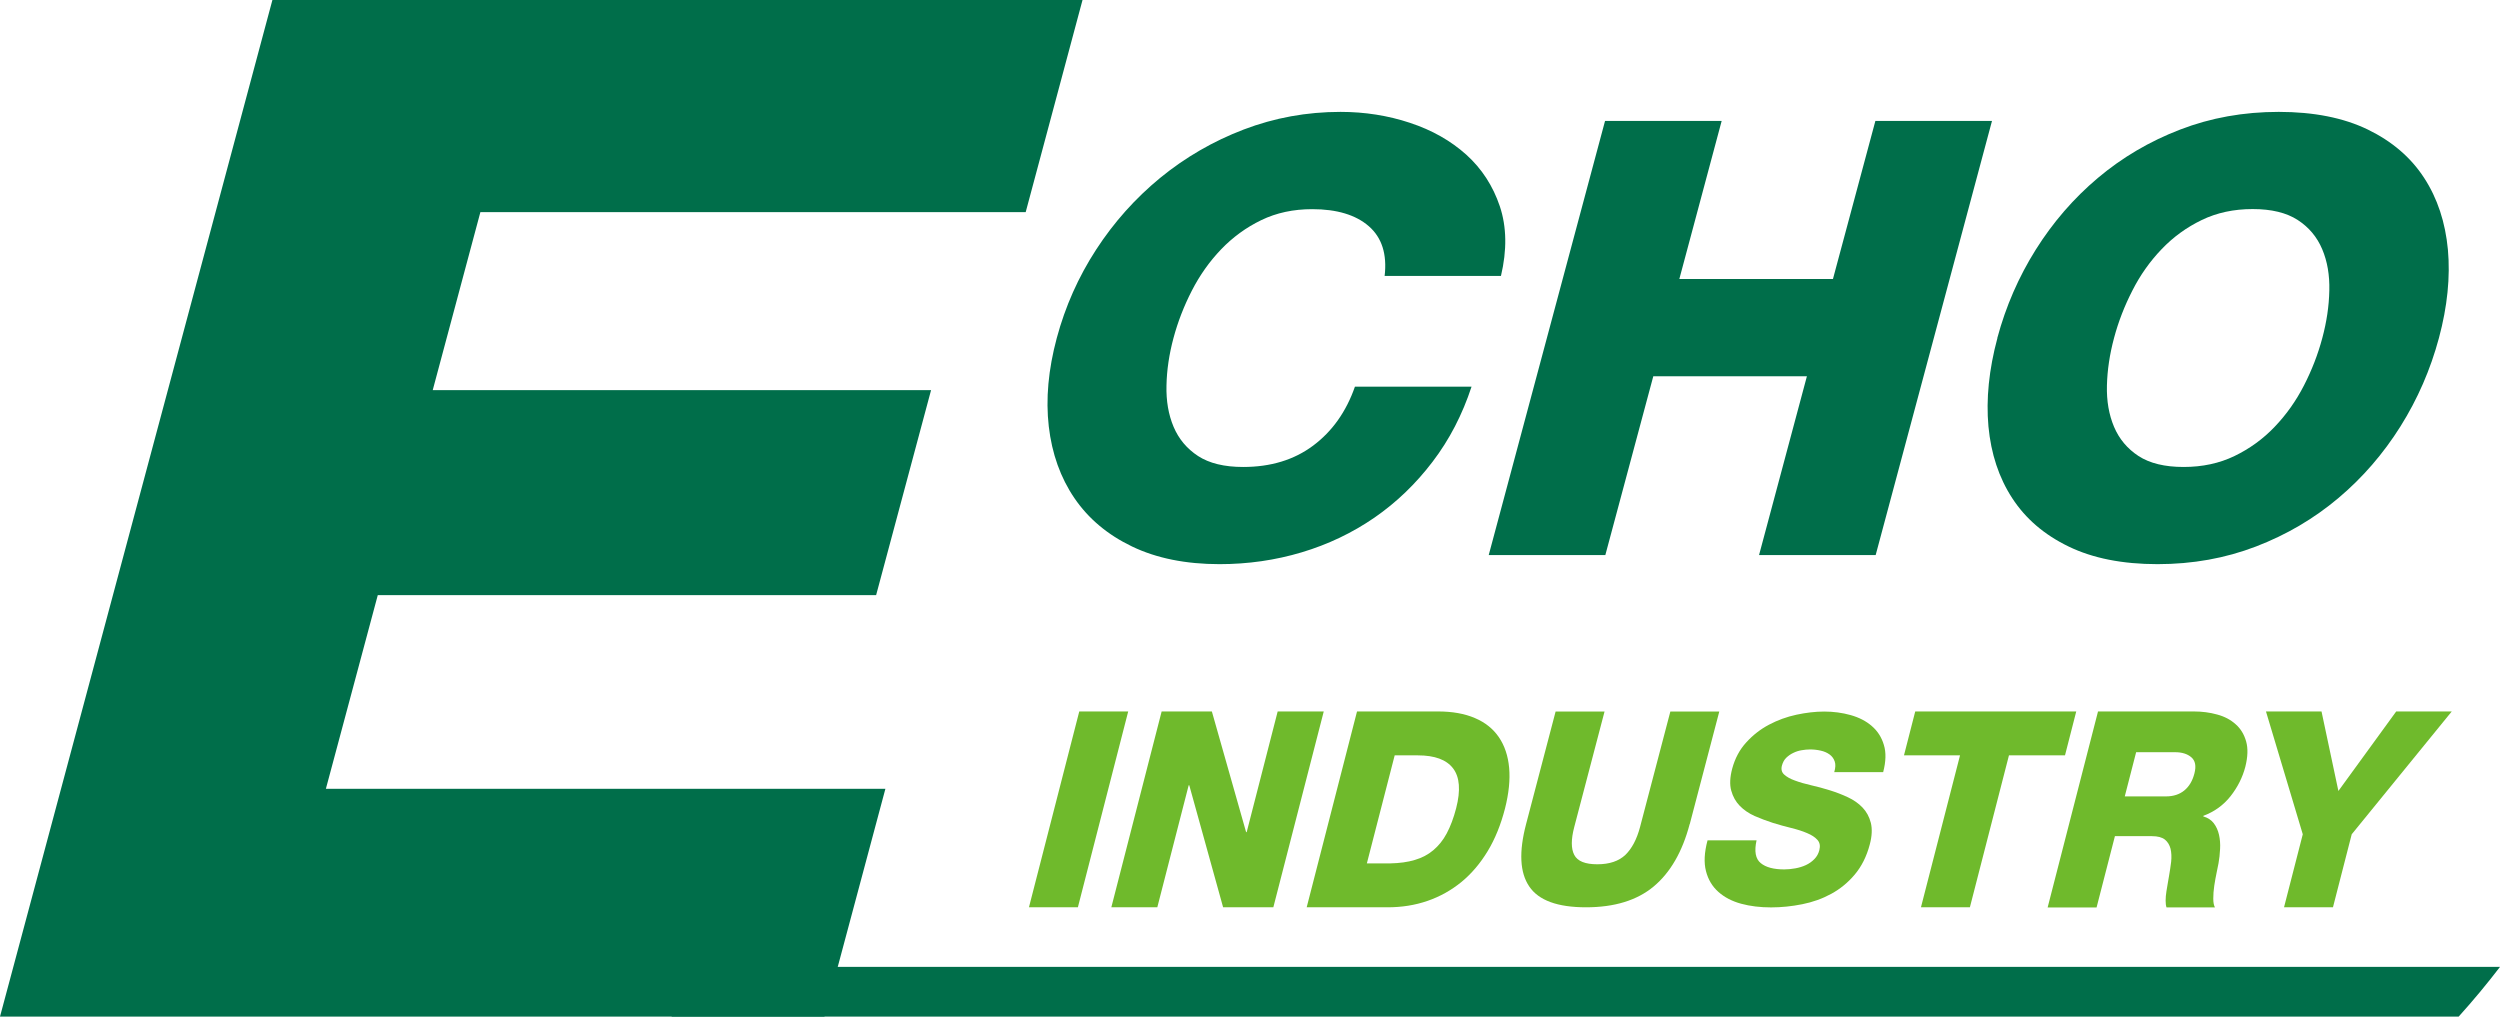 <?xml version="1.0" encoding="UTF-8"?>
<svg id="_レイヤー_2" data-name="レイヤー 2" xmlns="http://www.w3.org/2000/svg" viewBox="0 0 253.39 103.04">
  <defs>
    <style>
      .cls-1 {
        fill: #6fba2c;
      }

      .cls-1, .cls-2 {
        stroke-width: 0px;
      }

      .cls-2 {
        fill: #006e4a;
      }
    </style>
  </defs>
  <g id="_レイヤー_2-2" data-name="レイヤー 2">
    <g>
      <path class="cls-1" d="m137.55,72.11h8.19c1.46,0,2.71.22,3.75.67,1.04.44,1.85,1.09,2.43,1.94.58.85.93,1.89,1.04,3.1.11,1.21-.03,2.59-.42,4.13-.42,1.63-1,3.07-1.75,4.31-.75,1.24-1.63,2.28-2.66,3.13-1.03.84-2.17,1.48-3.44,1.92-1.27.44-2.62.65-4.06.65h-8.19l5.1-19.84Zm1,15.4h2.35c.95-.02,1.78-.13,2.5-.35.72-.21,1.35-.54,1.88-.99.53-.45.99-1.01,1.36-1.71.37-.7.69-1.54.95-2.54.47-1.82.36-3.16-.31-4.04-.67-.88-1.86-1.32-3.57-1.32h-2.35l-2.82,10.95Z"/>
      <path class="cls-1" d="m171.26,83.52c-.74,2.81-1.96,4.92-3.65,6.33-1.69,1.41-3.98,2.11-6.86,2.11s-4.8-.7-5.75-2.11c-.96-1.41-1.06-3.51-.32-6.33l2.99-11.4h4.96l-3.07,11.7c-.33,1.25-.33,2.2,0,2.83.33.64,1.11.95,2.34.95s2.17-.32,2.84-.95c.66-.64,1.16-1.58,1.49-2.83l3.07-11.7h4.96l-2.99,11.4Z"/>
      <path class="cls-1" d="m178.04,85.16c-.25,1.12-.11,1.89.42,2.32.52.43,1.32.64,2.39.64.37,0,.75-.04,1.13-.11.38-.07.74-.18,1.06-.33.32-.15.61-.35.85-.6.25-.25.42-.55.51-.91.11-.43.05-.77-.19-1.04-.24-.27-.59-.5-1.05-.69-.46-.2-1-.37-1.61-.52-.61-.15-1.23-.32-1.87-.52-.62-.2-1.23-.43-1.83-.69-.6-.27-1.1-.61-1.51-1.03-.41-.42-.7-.93-.87-1.55-.17-.61-.13-1.36.1-2.23.28-1.03.75-1.92,1.42-2.65.67-.74,1.44-1.34,2.31-1.8.87-.46,1.8-.8,2.78-1.01.98-.21,1.92-.32,2.81-.32.94,0,1.84.12,2.69.36.85.24,1.57.61,2.14,1.11.58.5.99,1.13,1.22,1.91.24.77.21,1.69-.07,2.76h-4.96c.13-.43.15-.79.05-1.08-.1-.29-.27-.53-.52-.71-.25-.18-.54-.31-.9-.39-.35-.08-.71-.12-1.09-.12-.27,0-.55.03-.85.08-.3.05-.58.14-.84.27-.26.12-.5.29-.71.49-.21.2-.35.47-.44.79-.1.37-.03.68.22.91.25.23.61.44,1.09.61.48.18,1.03.34,1.65.48.62.14,1.25.31,1.89.51.64.2,1.25.43,1.84.71.58.27,1.08.62,1.48,1.04.4.42.68.93.84,1.55.15.61.12,1.35-.11,2.2-.32,1.21-.83,2.22-1.52,3.04-.69.82-1.49,1.47-2.39,1.96-.9.49-1.88.84-2.94,1.05-1.05.21-2.1.32-3.15.32-1.1,0-2.11-.12-3.03-.37-.92-.25-1.69-.65-2.31-1.2-.62-.55-1.04-1.25-1.26-2.11-.22-.85-.17-1.89.16-3.12h4.96Z"/>
      <polygon class="cls-1" points="209.3 76.56 203.62 76.56 199.66 91.96 194.7 91.96 198.66 76.56 192.98 76.56 194.12 72.11 210.44 72.11 209.3 76.56"/>
      <path class="cls-1" d="m212.63,72.11h9.71c.84,0,1.63.1,2.38.31.75.2,1.37.53,1.88.99.51.45.86,1.03,1.06,1.74.2.7.17,1.56-.08,2.56-.28,1.08-.78,2.07-1.5,2.99-.73.92-1.65,1.58-2.76,1.99v.06c.45.13.81.36,1.06.69.25.33.43.72.53,1.17.1.44.14.92.11,1.43-.02.51-.08,1-.16,1.46-.04.2-.1.52-.19.94s-.17.87-.24,1.33c-.07.46-.1.9-.1,1.31,0,.41.06.7.17.89h-4.91c-.06-.17-.09-.4-.09-.69,0-.3.03-.61.08-.93.05-.32.1-.63.15-.9.05-.28.09-.49.11-.64.09-.5.16-.99.22-1.47.05-.48.03-.92-.06-1.31-.1-.39-.29-.7-.57-.93-.29-.23-.72-.35-1.31-.35h-3.76l-1.86,7.23h-4.96l5.1-19.84Zm2.74,8.61h4.16c.75,0,1.37-.2,1.86-.6.49-.4.84-.98,1.03-1.74.19-.74.09-1.28-.32-1.63-.4-.34-.95-.51-1.64-.51h-3.95l-1.15,4.47Z"/>
      <polygon class="cls-1" points="238.36 84.56 236.46 91.96 231.5 91.96 233.4 84.56 229.67 72.11 235.3 72.11 237.01 80.17 242.87 72.11 248.5 72.11 238.36 84.56"/>
      <path class="cls-2" d="m69.42,98l-1.35,5.04h181.13c1.49-1.65,2.88-3.33,4.19-5.04H69.42Z"/>
      <polygon class="cls-2" points="27.61 0 109.72 0 103.96 21.5 48.69 21.5 43.86 39.54 94.37 39.54 88.8 60.32 38.29 60.32 33.03 79.95 89.74 79.95 83.56 103.04 0 103.04 27.61 0"/>
      <path class="cls-2" d="m140.34,27.98c.26-2.22-.28-3.9-1.6-5.05-1.32-1.15-3.24-1.73-5.74-1.73-1.91,0-3.63.37-5.16,1.11-1.53.74-2.89,1.73-4.07,2.96-1.18,1.23-2.17,2.63-2.97,4.19-.8,1.56-1.42,3.16-1.86,4.8-.44,1.64-.68,3.25-.71,4.81-.04,1.56.2,2.96.72,4.19.52,1.23,1.35,2.22,2.48,2.96,1.14.74,2.66,1.11,4.57,1.11,2.8,0,5.16-.72,7.09-2.16,1.93-1.44,3.35-3.43,4.24-5.98h11.82c-.93,2.83-2.24,5.37-3.95,7.61-1.7,2.24-3.67,4.13-5.9,5.67-2.24,1.54-4.69,2.71-7.36,3.51-2.67.8-5.45,1.2-8.33,1.2-3.43,0-6.39-.6-8.87-1.79-2.48-1.19-4.42-2.82-5.84-4.9-1.41-2.07-2.28-4.5-2.6-7.27-.32-2.77-.05-5.76.81-8.96.86-3.2,2.19-6.19,3.99-8.96,1.8-2.77,3.97-5.2,6.49-7.27,2.53-2.07,5.35-3.71,8.46-4.9,3.12-1.19,6.39-1.79,9.82-1.79,2.46,0,4.81.37,7.04,1.11,2.24.74,4.14,1.82,5.71,3.23,1.57,1.42,2.7,3.16,3.4,5.24.69,2.07.73,4.43.11,7.05h-11.82Z"/>
      <polygon class="cls-2" points="162.68 12.26 174.5 12.26 170.21 28.28 185.78 28.28 190.08 12.26 201.9 12.26 190.11 56.26 178.29 56.26 183.14 38.14 167.57 38.14 162.71 56.26 150.89 56.26 162.68 12.26"/>
      <path class="cls-2" d="m202.44,34.26c.86-3.2,2.16-6.19,3.9-8.96,1.74-2.77,3.84-5.2,6.3-7.27,2.46-2.07,5.24-3.71,8.34-4.9,3.09-1.19,6.42-1.79,9.98-1.79s6.57.6,9.03,1.79c2.45,1.19,4.36,2.82,5.71,4.9,1.35,2.07,2.15,4.5,2.41,7.27.25,2.77-.05,5.76-.91,8.96-.86,3.2-2.16,6.19-3.9,8.96-1.74,2.77-3.84,5.2-6.3,7.27-2.46,2.07-5.24,3.71-8.34,4.9-3.1,1.19-6.42,1.79-9.98,1.79s-6.57-.6-9.02-1.79c-2.46-1.19-4.36-2.82-5.71-4.9-1.35-2.07-2.15-4.5-2.41-7.27-.25-2.77.05-5.76.91-8.96m11.82,0c-.44,1.64-.68,3.24-.72,4.81s.2,2.96.72,4.19c.52,1.23,1.35,2.22,2.48,2.96,1.14.74,2.66,1.11,4.57,1.11s3.63-.37,5.16-1.11c1.53-.74,2.89-1.72,4.07-2.96,1.18-1.23,2.17-2.63,2.97-4.19.8-1.56,1.42-3.16,1.86-4.81.44-1.64.68-3.24.71-4.81.04-1.56-.2-2.96-.72-4.19-.52-1.23-1.34-2.22-2.48-2.96-1.14-.74-2.66-1.11-4.57-1.11s-3.63.37-5.16,1.11c-1.53.74-2.89,1.72-4.07,2.96-1.18,1.23-2.17,2.63-2.96,4.19-.8,1.56-1.42,3.16-1.86,4.81"/>
      <polygon class="cls-1" points="109.39 72.11 114.35 72.11 109.25 91.96 104.29 91.96 109.39 72.11"/>
      <polygon class="cls-1" points="117.74 72.11 122.83 72.11 126.3 84.34 126.36 84.34 129.5 72.11 134.17 72.11 129.06 91.96 123.97 91.96 120.54 79.59 120.48 79.59 117.3 91.96 112.64 91.96 117.74 72.11"/>
    </g>
  </g>
</svg>